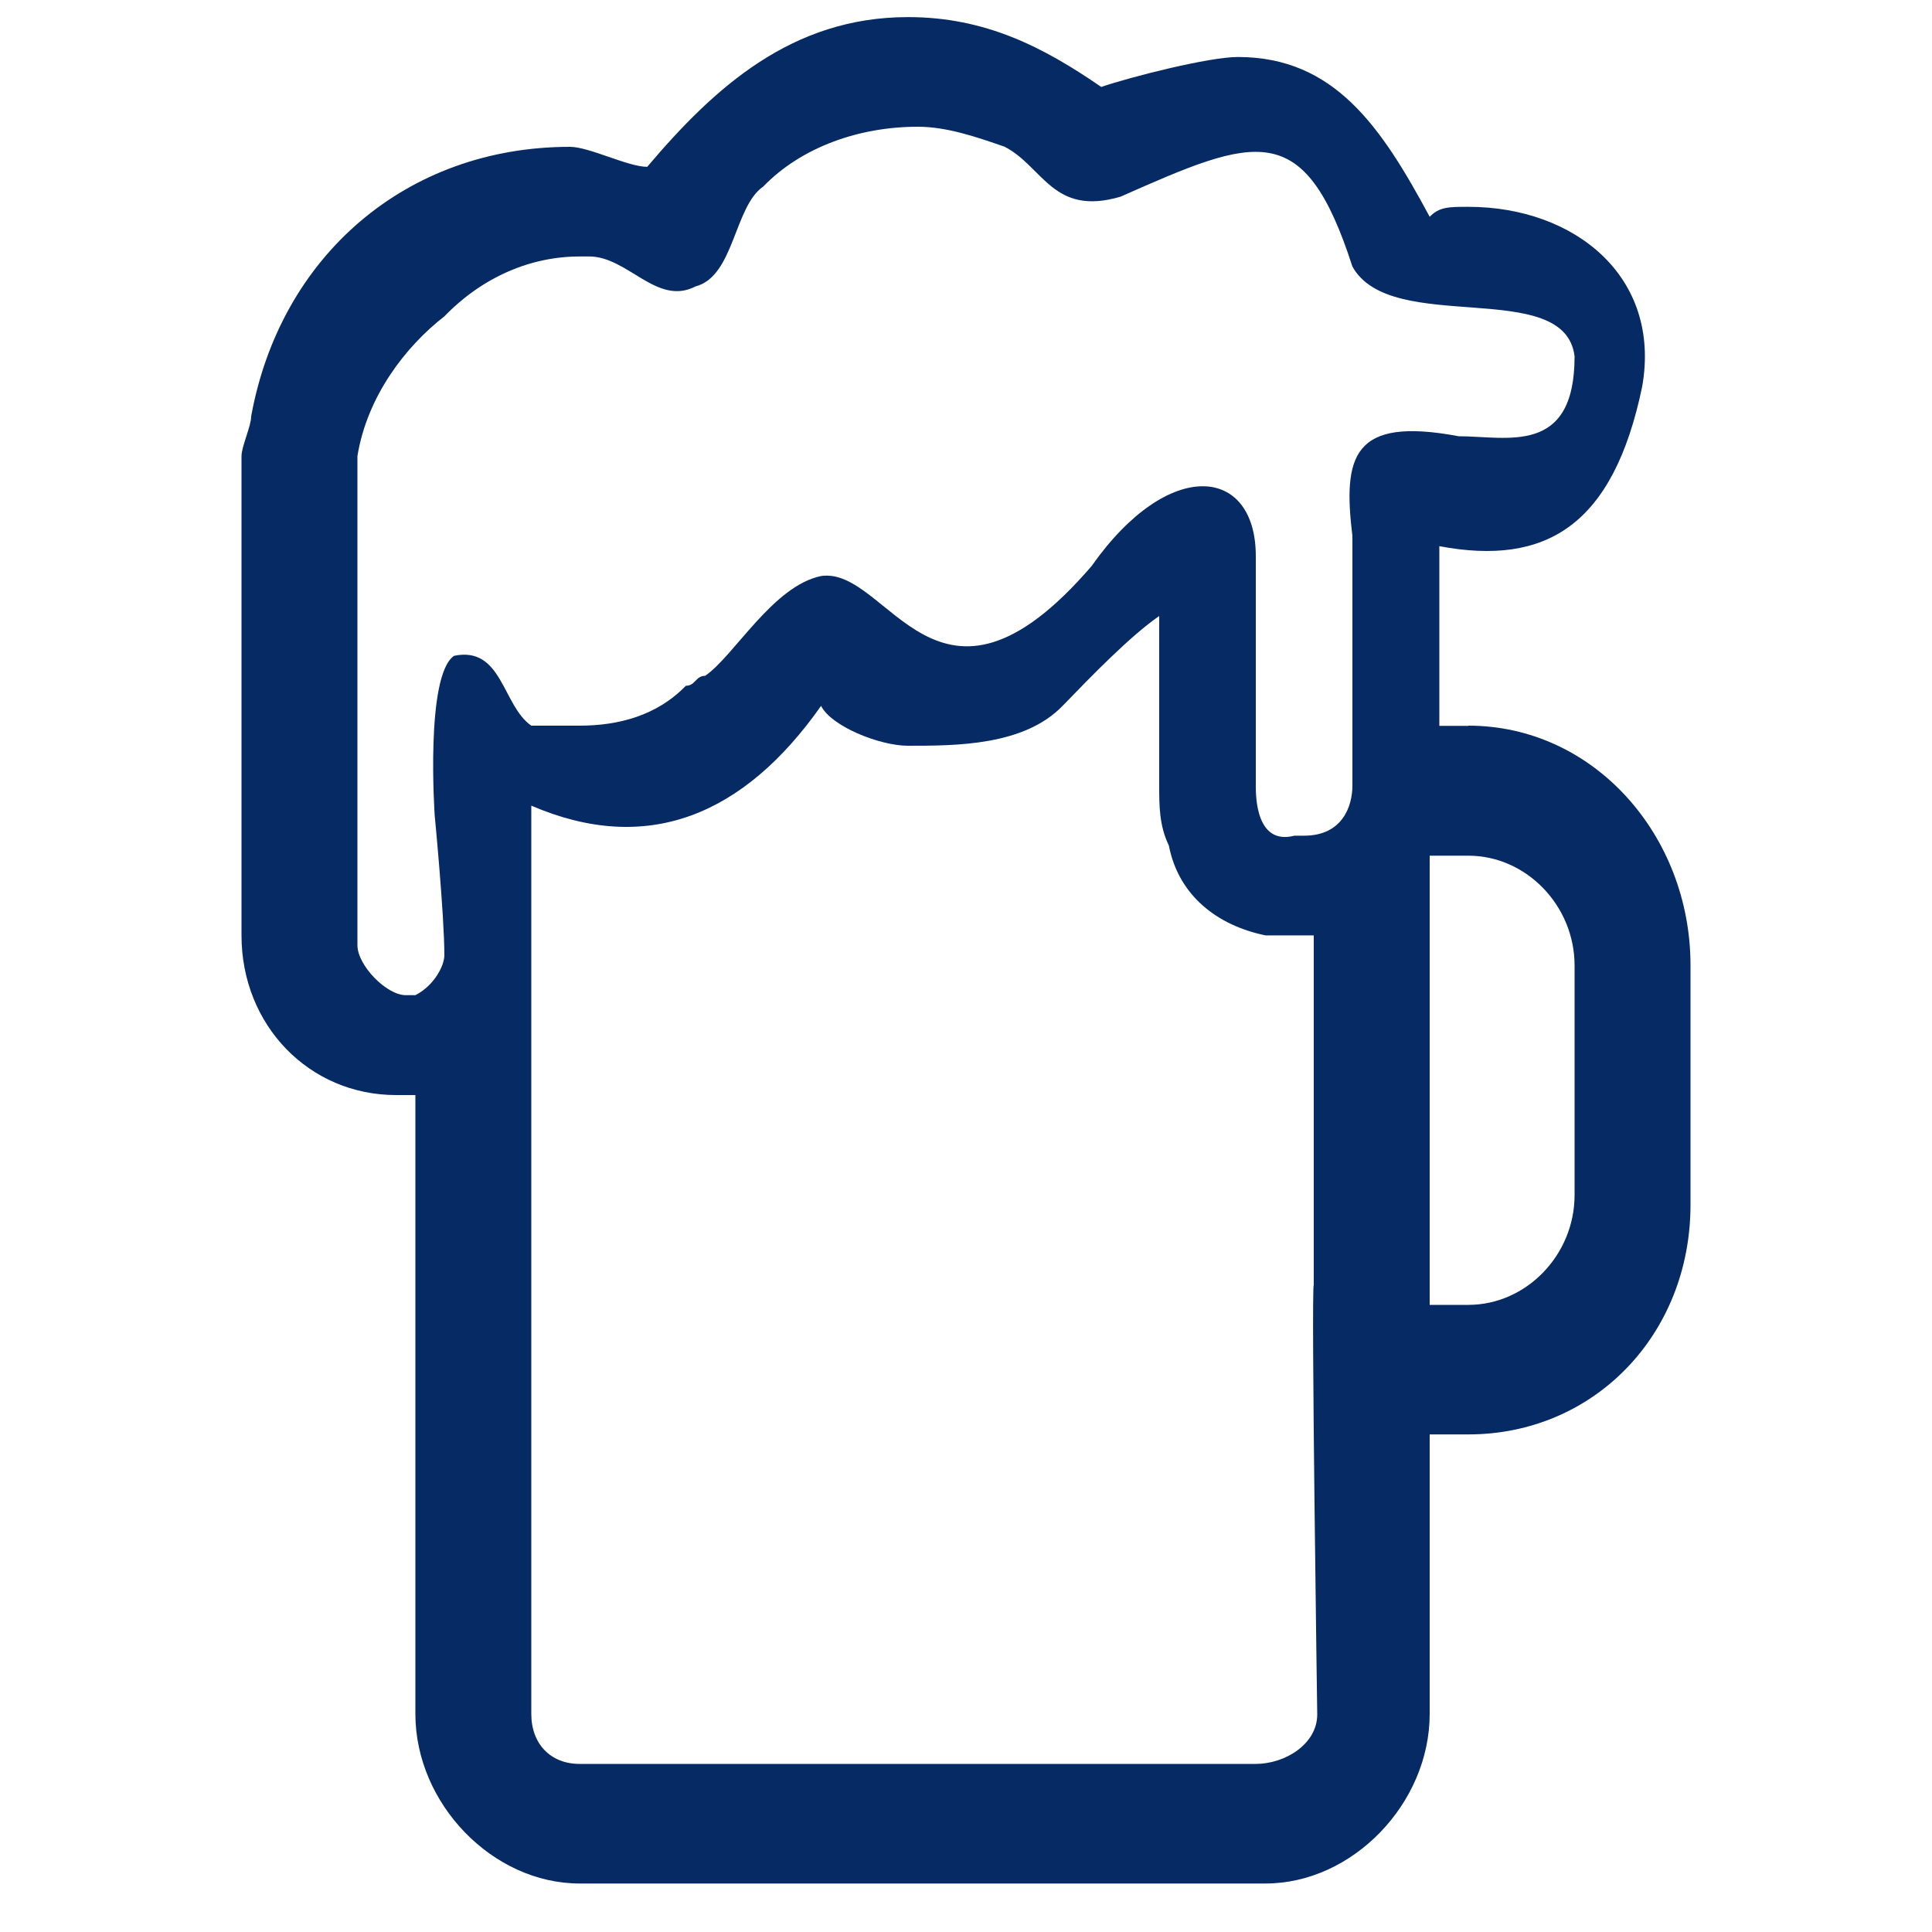 <?xml version="1.0" encoding="UTF-8"?>
<svg id="Layer_1" xmlns="http://www.w3.org/2000/svg" version="1.1" viewBox="0 0 20 20">
  <!-- Generator: Adobe Illustrator 29.6.1, SVG Export Plug-In . SVG Version: 2.1.1 Build 9)  -->
  <path d="M15.2,7.514h-.3v-1.86c1.1.207,1.8-.207,2.1-1.653.2-1.137-.7-1.86-1.8-1.86-.2,0-.3,0-.4.103-.5-.93-.986-1.654-1.986-1.654-.3,0-1.114.207-1.414.31-.6-.413-1.2-.723-2-.723-1.2,0-2,.723-2.7,1.55-.2,0-.6-.207-.8-.207-1.7,0-3,1.137-3.3,2.79,0,.103-.1.31-.1.413v4.96c0,.93.7,1.653,1.6,1.653h.2v6.406c0,.93.8,1.756,1.7,1.756h7.1c.9,0,1.7-.827,1.7-1.756v-2.893h.4c1.3,0,2.3-1.033,2.3-2.377v-2.48c0-1.343-1-2.48-2.3-2.48ZM13.636,17.747c0,.31-.336.513-.636.513h-7c-.3,0-.5-.207-.5-.517v-9.403h0c1.2.517,2.2.103,3-1.033.1.207.6.413.9.413.5,0,1.2,0,1.6-.413.3-.31.7-.723,1-.93v1.756c0,.207,0,.413.1.62.1.517.5.827,1,.93h.5v3.616c-.028.06.036,4.446.036,4.446ZM14,5.551v2.583c0,.207-.1.517-.5.517h-.1c-.4.103-.4-.413-.4-.517v-2.377c0-.93-.9-1.033-1.7.103h0c-1.6,1.86-2.1,0-2.8.103-.5.103-.9.827-1.2,1.033-.1,0-.1.103-.2.103-.3.31-.7.413-1.1.413h-.5c-.3-.207-.3-.827-.8-.723-.3.207-.2,1.653-.2,1.653,0,0,.1,1.033.1,1.447,0,.103-.1.31-.3.413h-.1c-.2,0-.5-.31-.5-.517v-5.063c.1-.62.5-1.137.9-1.447.4-.413.9-.62,1.4-.62h.1c.4,0,.7.517,1.1.31.4-.103.4-.827.7-1.033.4-.413,1-.62,1.6-.62.3,0,.6.103.9.207.4.207.5.723,1.2.517,1.4-.62,1.9-.827,2.4.723.4.723,2.2.103,2.3.93,0,1.033-.7.827-1.2.827-1.1-.207-1.2.207-1.1,1.033ZM16.3,12.371c0,.62-.5,1.137-1.1,1.137h-.4v-4.65h.4c.6,0,1.1.517,1.1,1.137v2.377Z" fill="#062a64"/>
</svg>